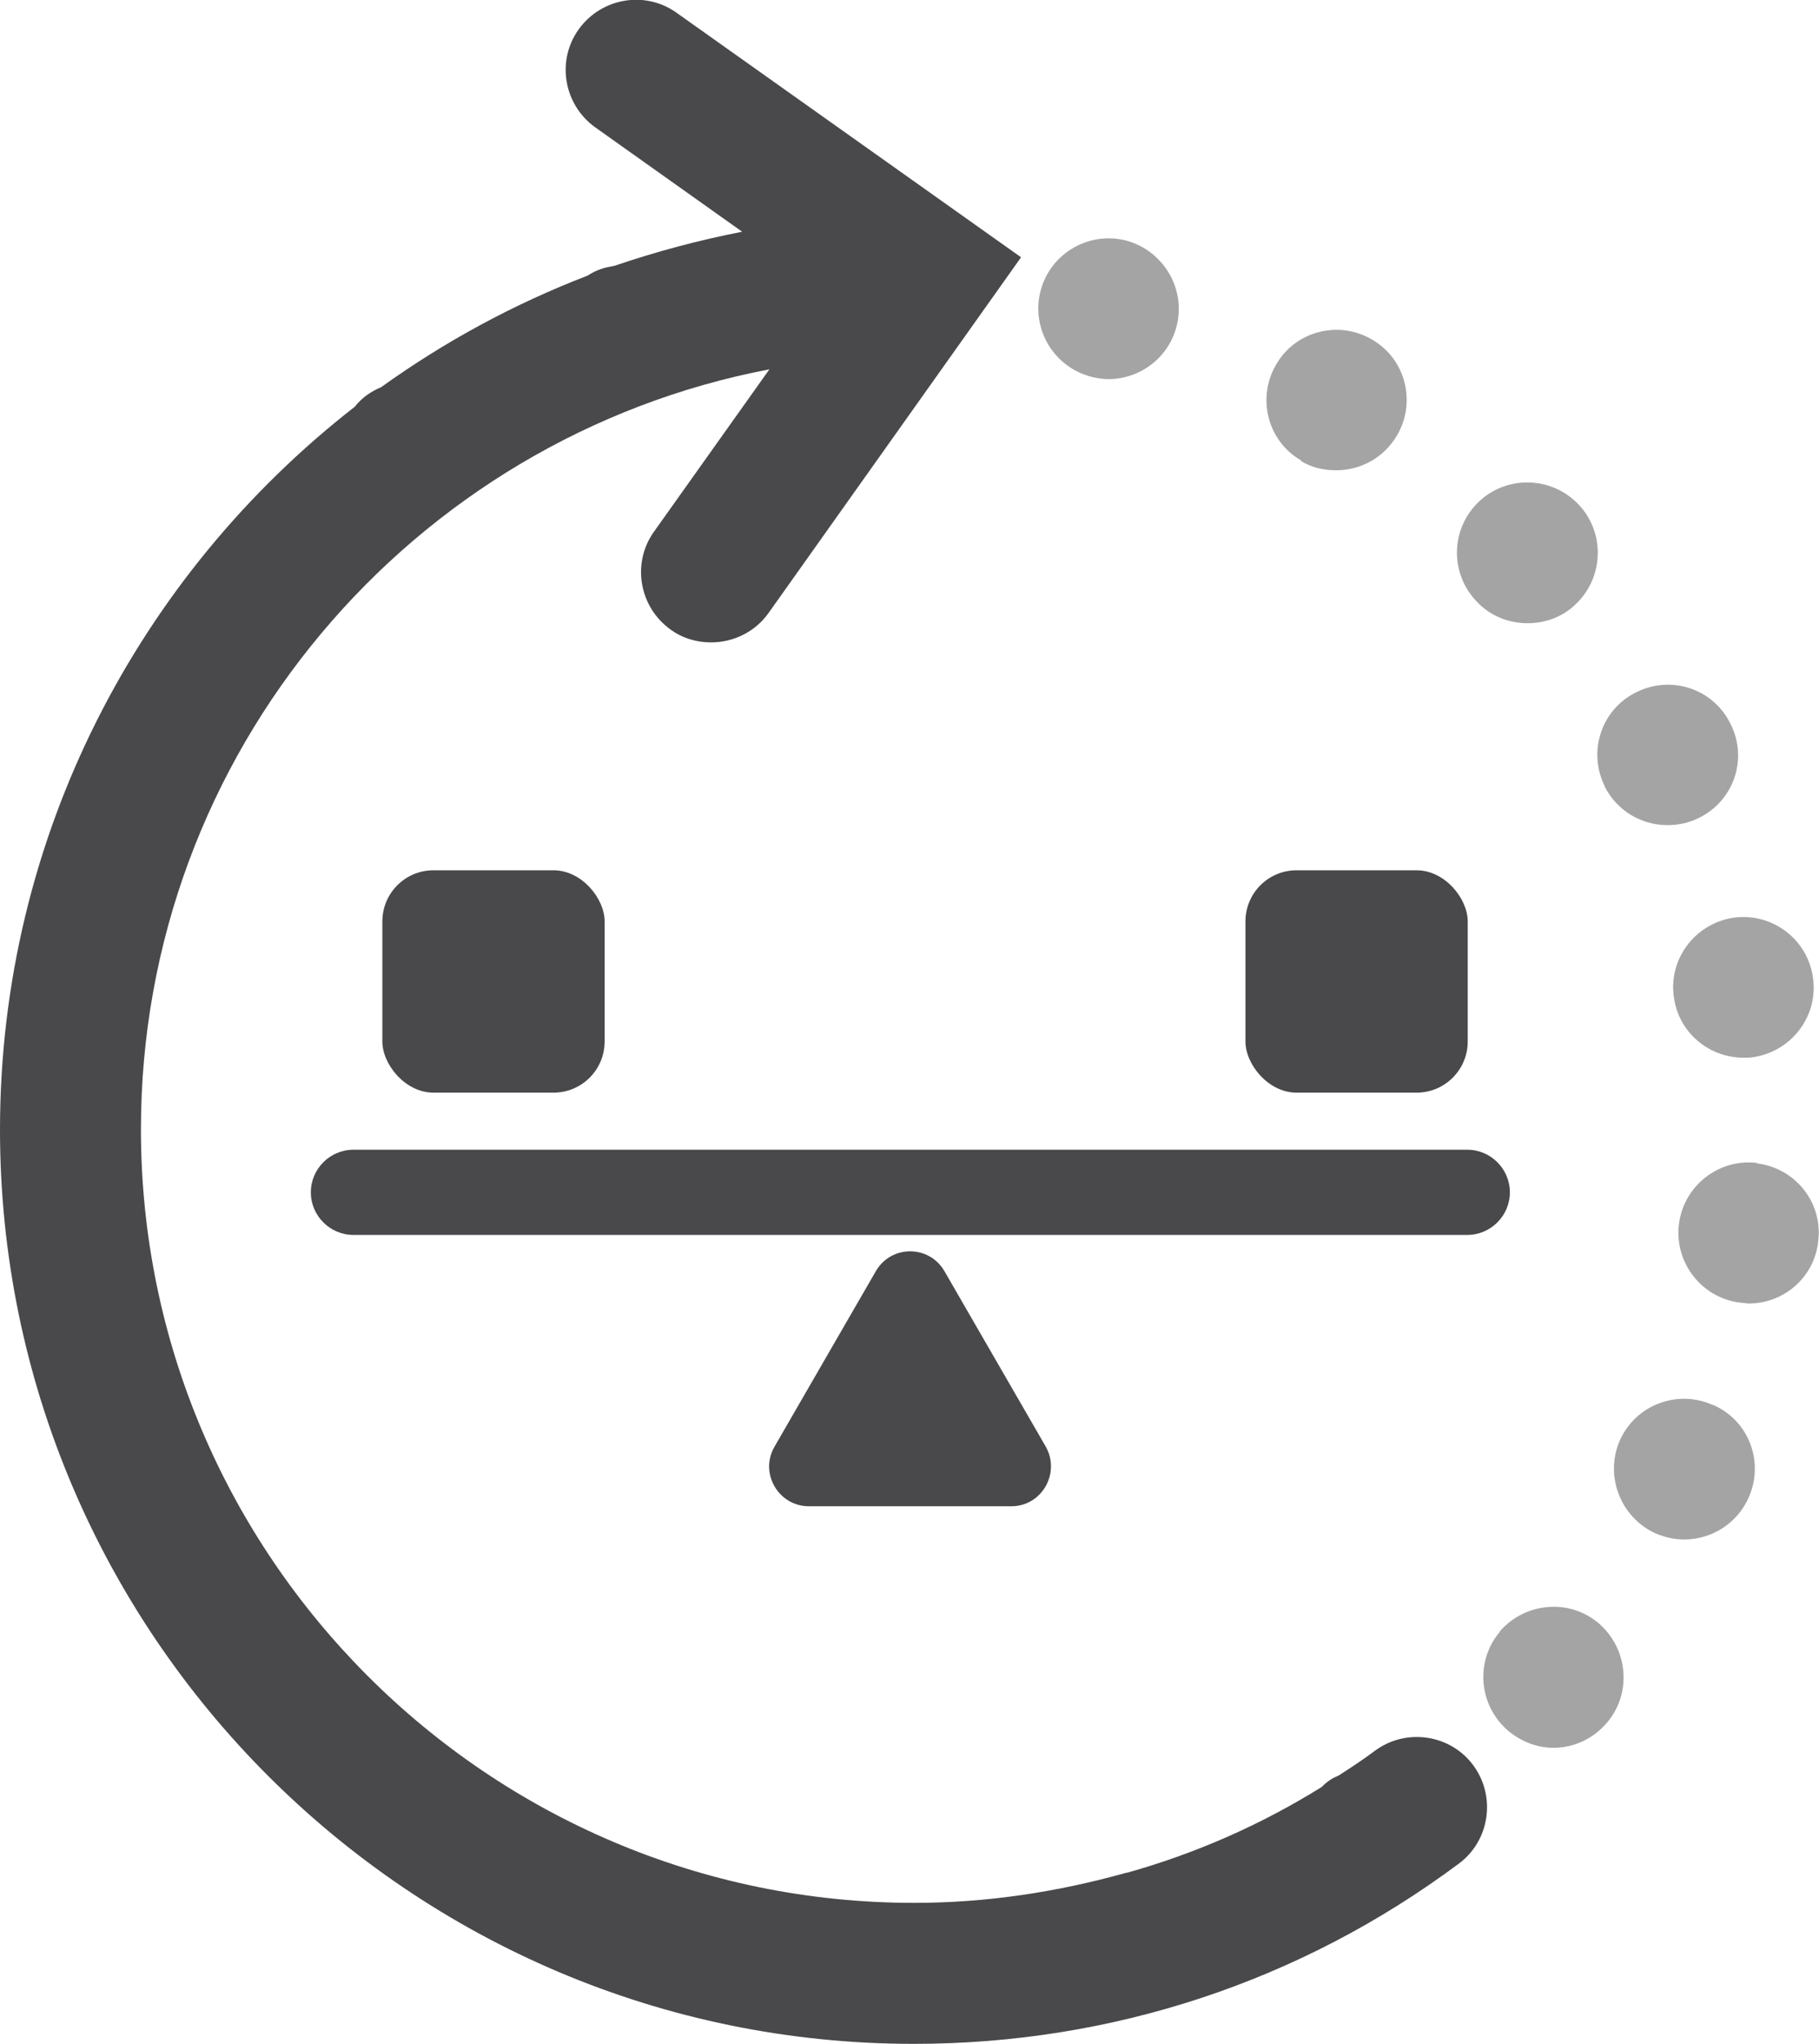 <?xml version="1.0" encoding="UTF-8"?>
<svg id="Ebene_2" data-name="Ebene 2" xmlns="http://www.w3.org/2000/svg" viewBox="0 0 42.72 47.98">
  <defs>
    <style>
      .cls-1 {
        fill: #49494c;
      }

      .cls-2 {
        fill: #a4a4a5;
      }
    </style>
  </defs>
  <g id="long_term_stability" data-name="long term stability">
    <g>
      <path class="cls-1" d="M32.29,41.1c-.28.21-.57.4-.85.58-.06.03-.12.05-.18.09-.08.05-.15.11-.22.18-1.43.89-2.96,1.56-4.56,2.01,0,0,0,0-.01,0h0s-.05.01-.08.02c-1.59.44-3.23.69-4.92.69-10.01,0-18.16-8.15-18.16-18.16,0-8.85,6.37-16.24,14.76-17.84l-2.71,3.81c-.53.74-.35,1.77.39,2.3.29.21.62.3.95.3.52,0,1.03-.24,1.35-.69l5.93-8.35L15.89.3c-.74-.53-1.77-.35-2.3.39-.53.74-.35,1.77.39,2.3l3.45,2.45c-1.03.2-2.03.47-3,.8-.11.02-.22.04-.33.08-.11.04-.21.09-.3.15-1.74.67-3.36,1.55-4.85,2.62-.12.05-.23.11-.34.19-.11.08-.2.17-.28.27C3.27,13.49,0,19.63,0,26.52c0,11.83,9.63,21.46,21.46,21.46,4.65,0,9.08-1.46,12.8-4.23.73-.54.88-1.58.34-2.31-.54-.73-1.58-.88-2.31-.34Z"/>
      <path class="cls-2" d="M39.32,23.46c.13.8.83,1.37,1.63,1.37.09,0,.18,0,.27-.02.9-.16,1.51-1.01,1.35-1.91-.15-.9-1.01-1.5-1.9-1.35-.9.16-1.51,1.01-1.35,1.91Z"/>
      <path class="cls-2" d="M37.68,18.45c.29.59.88.92,1.48.92.25,0,.5-.05.74-.17.82-.4,1.16-1.39.74-2.21-.4-.82-1.39-1.15-2.21-.74-.82.4-1.15,1.39-.74,2.21Z"/>
      <path class="cls-2" d="M35.88,14.63c.4,0,.81-.14,1.12-.44.67-.63.7-1.68.08-2.34-.63-.67-1.68-.7-2.34-.08-.67.63-.7,1.67-.07,2.34.32.35.76.52,1.21.52Z"/>
      <path class="cls-2" d="M30.55,10.82c.26.16.54.22.83.22.57,0,1.12-.29,1.43-.82.46-.78.2-1.8-.59-2.25-.78-.46-1.8-.2-2.25.59-.46.78-.2,1.8.59,2.25Z"/>
      <path class="cls-2" d="M35.23,38.3c-.59.69-.51,1.73.19,2.33.31.26.69.4,1.06.4.47,0,.93-.2,1.26-.59.59-.69.5-1.73-.19-2.33-.69-.59-1.73-.5-2.33.19Z"/>
      <path class="cls-2" d="M25.65,8.85c.12.03.26.05.38.05.75,0,1.43-.51,1.61-1.27.21-.88-.34-1.77-1.22-1.99-.89-.21-1.78.34-1.99,1.22-.21.88.33,1.77,1.22,1.99Z"/>
      <path class="cls-2" d="M41.27,27.3c-.91-.11-1.73.54-1.84,1.44-.11.91.54,1.73,1.44,1.84.07,0,.13.02.2.02.83,0,1.54-.62,1.63-1.45.12-.91-.53-1.73-1.44-1.84Z"/>
      <path class="cls-2" d="M40.22,32.98c-.83-.37-1.81,0-2.18.84-.36.83.02,1.81.85,2.18.22.09.44.14.66.14.64,0,1.25-.37,1.52-.99h0c.37-.83,0-1.81-.84-2.17Z"/>
      <path class="cls-1" d="M34.45,28.99H8.3c-.55,0-1-.45-1-1s.45-1,1-1h26.16c.55,0,1,.45,1,1s-.45,1-1,1Z"/>
      <path class="cls-1" d="M20.57,29.84l-2.38,4.12c-.36.62.09,1.4.81,1.4h4.75c.72,0,1.16-.78.81-1.4l-2.38-4.12c-.36-.62-1.25-.62-1.61,0Z"/>
      <rect class="cls-1" x="8.98" y="20.43" width="5.22" height="5.22" rx="1.2" ry="1.2"/>
      <rect class="cls-1" x="29.25" y="20.43" width="5.22" height="5.22" rx="1.2" ry="1.2"/>
    </g>
  </g>
</svg>